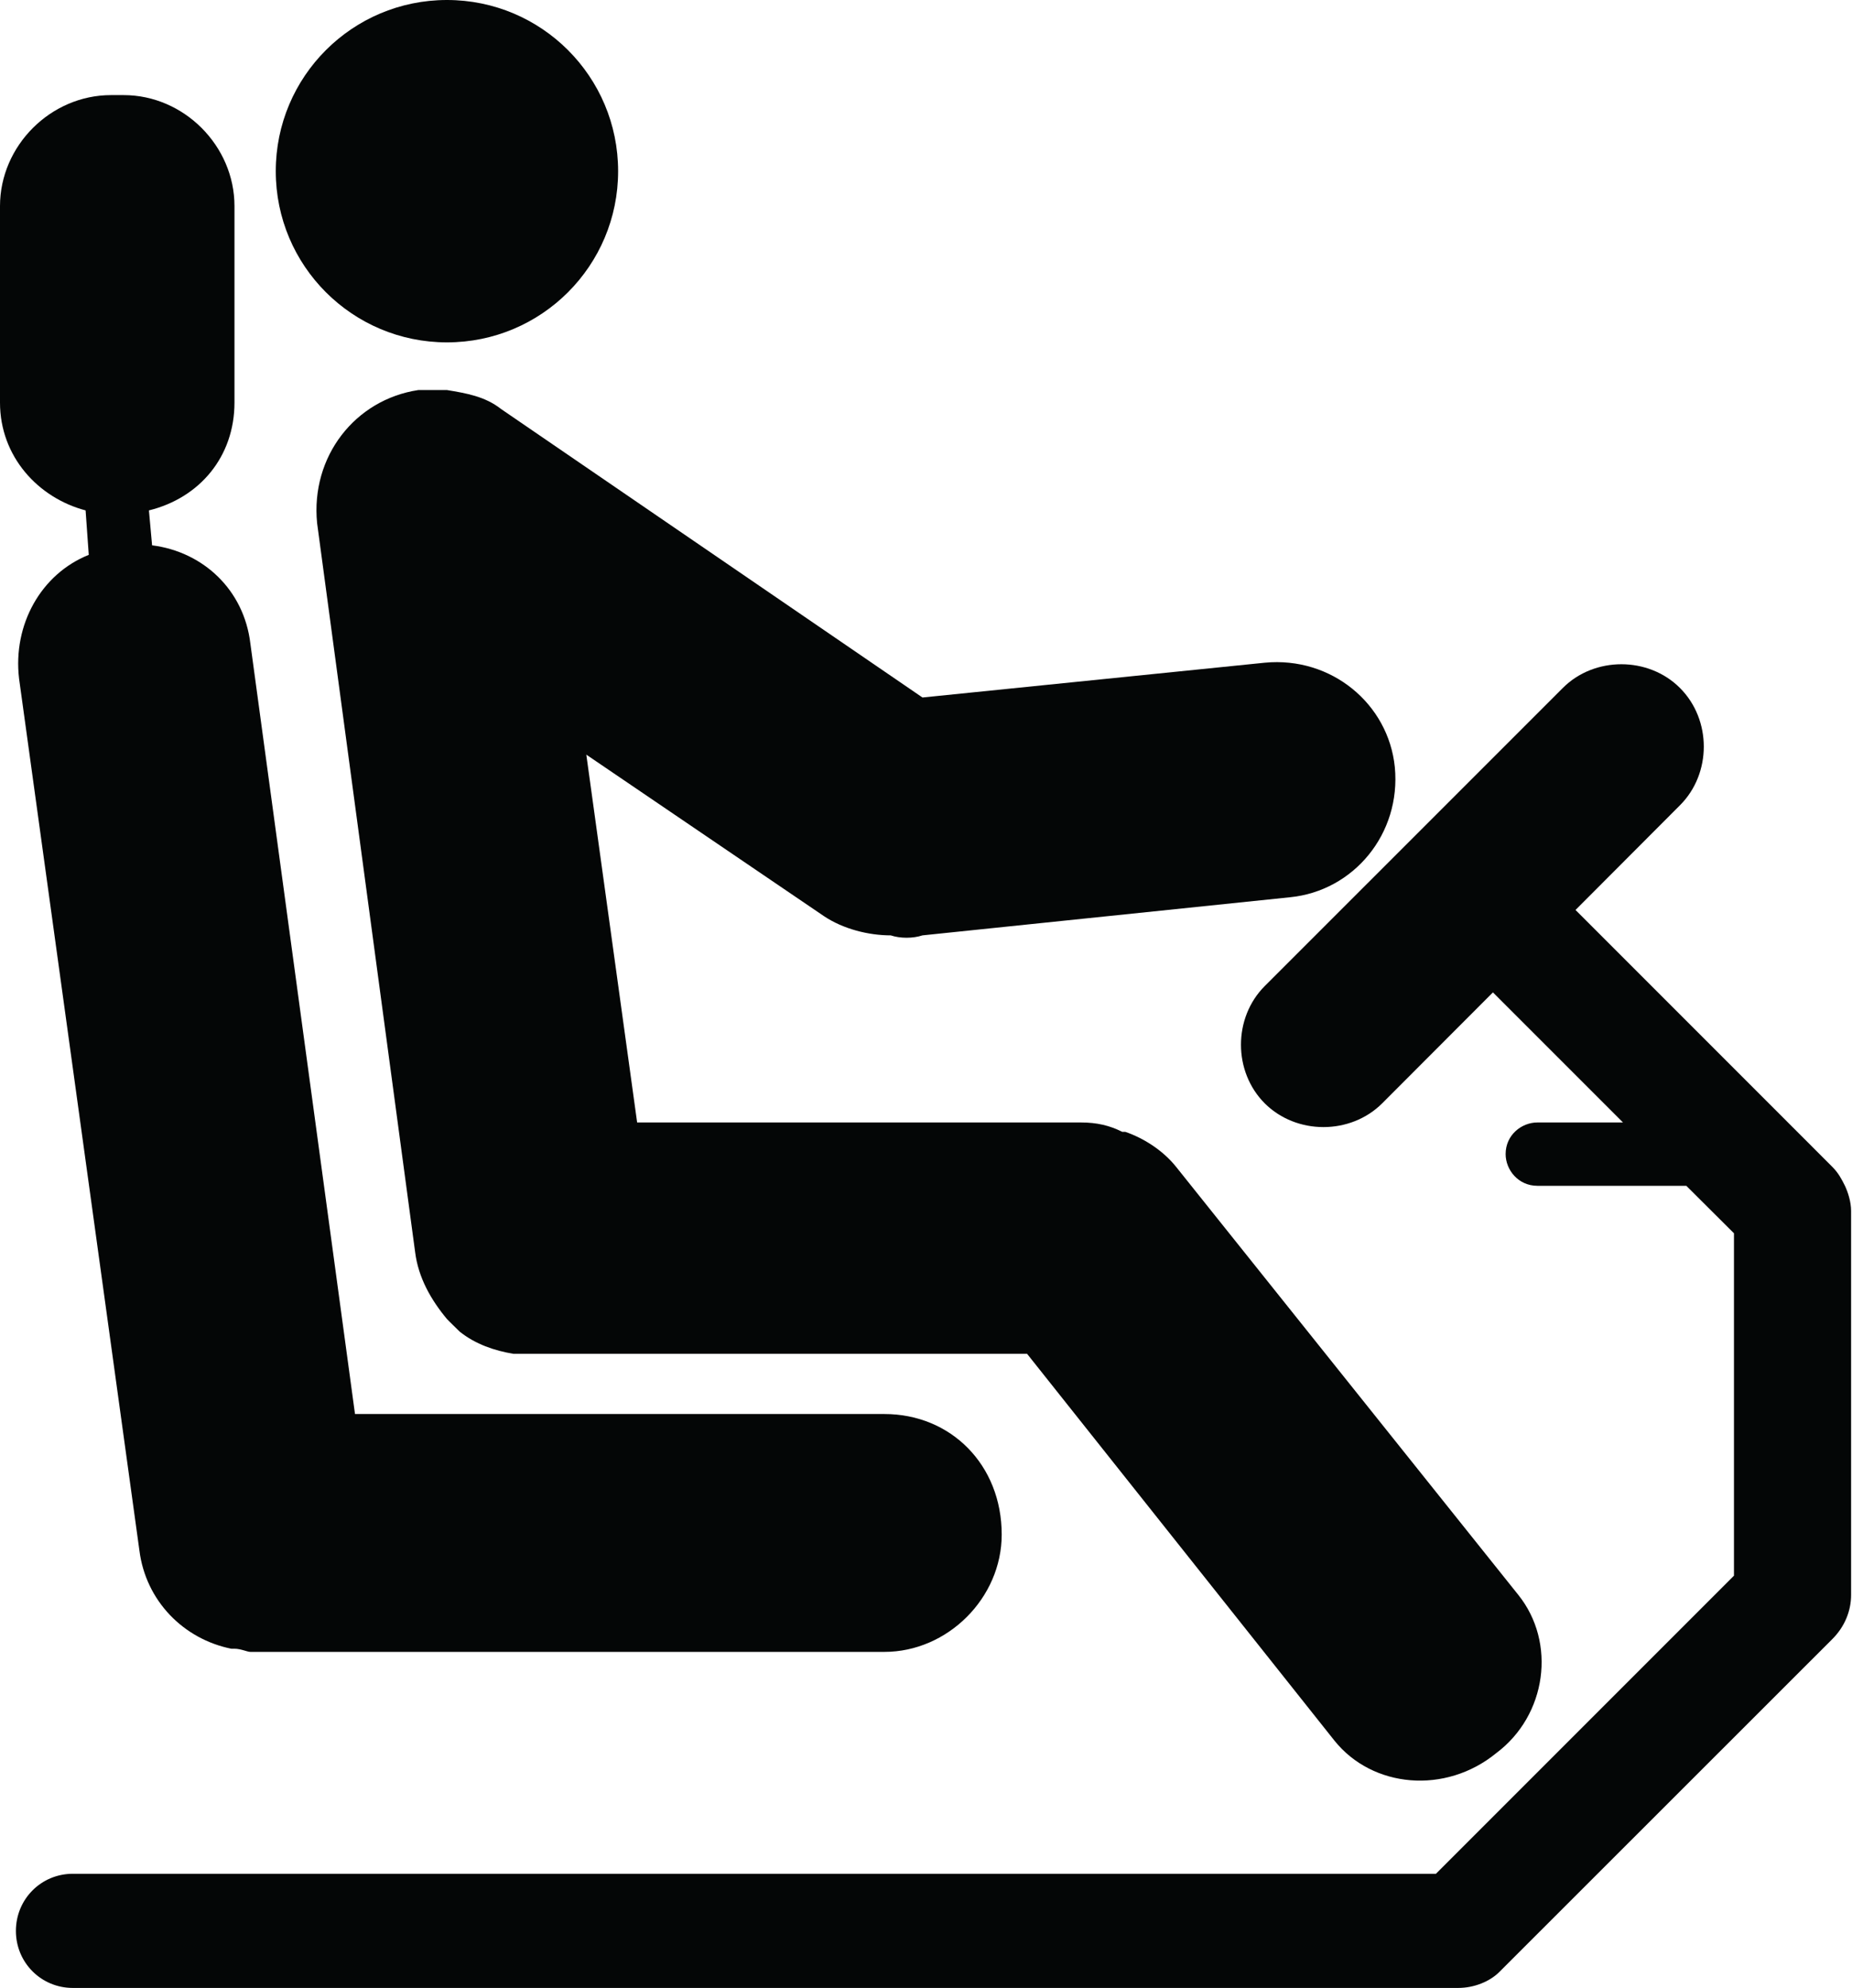 <?xml version="1.0" encoding="UTF-8"?><svg xmlns="http://www.w3.org/2000/svg" xmlns:xlink="http://www.w3.org/1999/xlink" height="44.0" preserveAspectRatio="xMidYMid meet" version="1.0" viewBox="0.0 0.0 41.0 44.0" width="41.0" zoomAndPan="magnify"><defs><clipPath id="a"><path d="M 0 14 L 40.98 14 L 40.98 44 L 0 44 Z M 0 14"/></clipPath></defs><g><g id="change1_2"><path d="M 9.895 0 C 11.988 0 13.684 1.695 13.684 3.789 C 13.684 5.883 11.988 7.578 9.895 7.578 C 7.801 7.578 6.105 5.883 6.105 3.789 C 6.105 1.695 7.801 0 9.895 0" fill="#040606"/></g><g id="change1_3"><path d="M 19.578 31.297 L 7.859 31.297 L 5.543 14.246 C 5.402 13.051 4.492 12.211 3.367 12.07 L 3.297 11.297 C 4.422 11.02 5.191 10.105 5.191 8.91 L 5.191 4.562 C 5.191 3.227 4.07 2.105 2.738 2.105 L 2.457 2.105 C 1.121 2.105 0 3.227 0 4.562 L 0 8.91 C 0 10.105 0.844 11.02 1.895 11.297 L 1.965 12.281 C 0.91 12.703 0.281 13.824 0.422 15.02 L 3.086 34.316 C 3.227 35.438 4.07 36.281 5.121 36.492 L 5.191 36.492 C 5.332 36.492 5.473 36.562 5.543 36.562 L 19.578 36.562 C 20.98 36.562 22.176 35.367 22.176 33.965 C 22.176 32.422 21.051 31.297 19.578 31.297" fill="#040606"/></g><g clip-path="url(#a)" id="change1_1"><path d="M 40.98 35.301 L 40.98 26.805 C 40.98 26.598 40.91 26.387 40.844 26.246 C 40.773 26.105 40.703 25.965 40.562 25.824 L 35.02 20.281 C 34.949 20.211 34.949 20.211 34.879 20.141 L 37.191 17.824 C 37.895 17.121 37.895 15.93 37.191 15.227 C 36.492 14.527 35.297 14.527 34.598 15.227 L 28 21.824 C 27.297 22.527 27.297 23.719 28 24.422 C 28.703 25.121 29.895 25.121 30.598 24.422 L 33.051 21.965 C 33.121 22.035 33.121 22.035 33.191 22.105 L 35.93 24.844 L 34.035 24.844 C 33.684 24.844 33.332 25.121 33.332 25.543 C 33.332 25.895 33.613 26.246 34.035 26.246 L 37.332 26.246 L 38.387 27.297 L 38.387 34.875 L 31.789 41.473 L 1.613 41.473 C 0.91 41.473 0.352 42.035 0.352 42.738 C 0.352 43.438 0.91 44 1.613 44 L 32.281 44 C 32.633 44 32.98 43.859 33.191 43.648 L 40.562 36.281 C 40.844 36 40.98 35.648 40.98 35.301" fill="#040606"/></g><g id="change1_4"><path d="M 33.613 35.301 L 26.035 25.824 C 25.754 25.473 25.332 25.195 24.91 25.051 C 24.91 25.051 24.91 25.051 24.844 25.051 C 24.562 24.91 24.281 24.844 23.93 24.844 L 14.105 24.844 L 12.98 16.703 L 18.246 20.281 C 18.668 20.562 19.227 20.703 19.719 20.703 C 19.93 20.773 20.211 20.773 20.422 20.703 L 28.562 19.859 C 29.965 19.719 31.02 18.457 30.879 16.98 C 30.738 15.578 29.473 14.527 28 14.668 L 20.422 15.438 L 11.09 9.051 C 10.738 8.773 10.316 8.703 9.895 8.633 C 9.684 8.633 9.473 8.633 9.262 8.633 C 7.859 8.844 6.875 10.105 7.02 11.578 L 9.191 27.719 C 9.262 28.281 9.543 28.773 9.895 29.195 L 9.965 29.266 C 10.035 29.336 10.105 29.402 10.176 29.473 C 10.527 29.754 10.949 29.895 11.367 29.965 C 11.438 29.965 11.508 29.965 11.578 29.965 L 22.738 29.965 L 29.543 38.527 C 30.387 39.578 32 39.719 33.121 38.805 C 34.246 37.965 34.457 36.352 33.613 35.301" fill="#040606"/></g></g></svg>